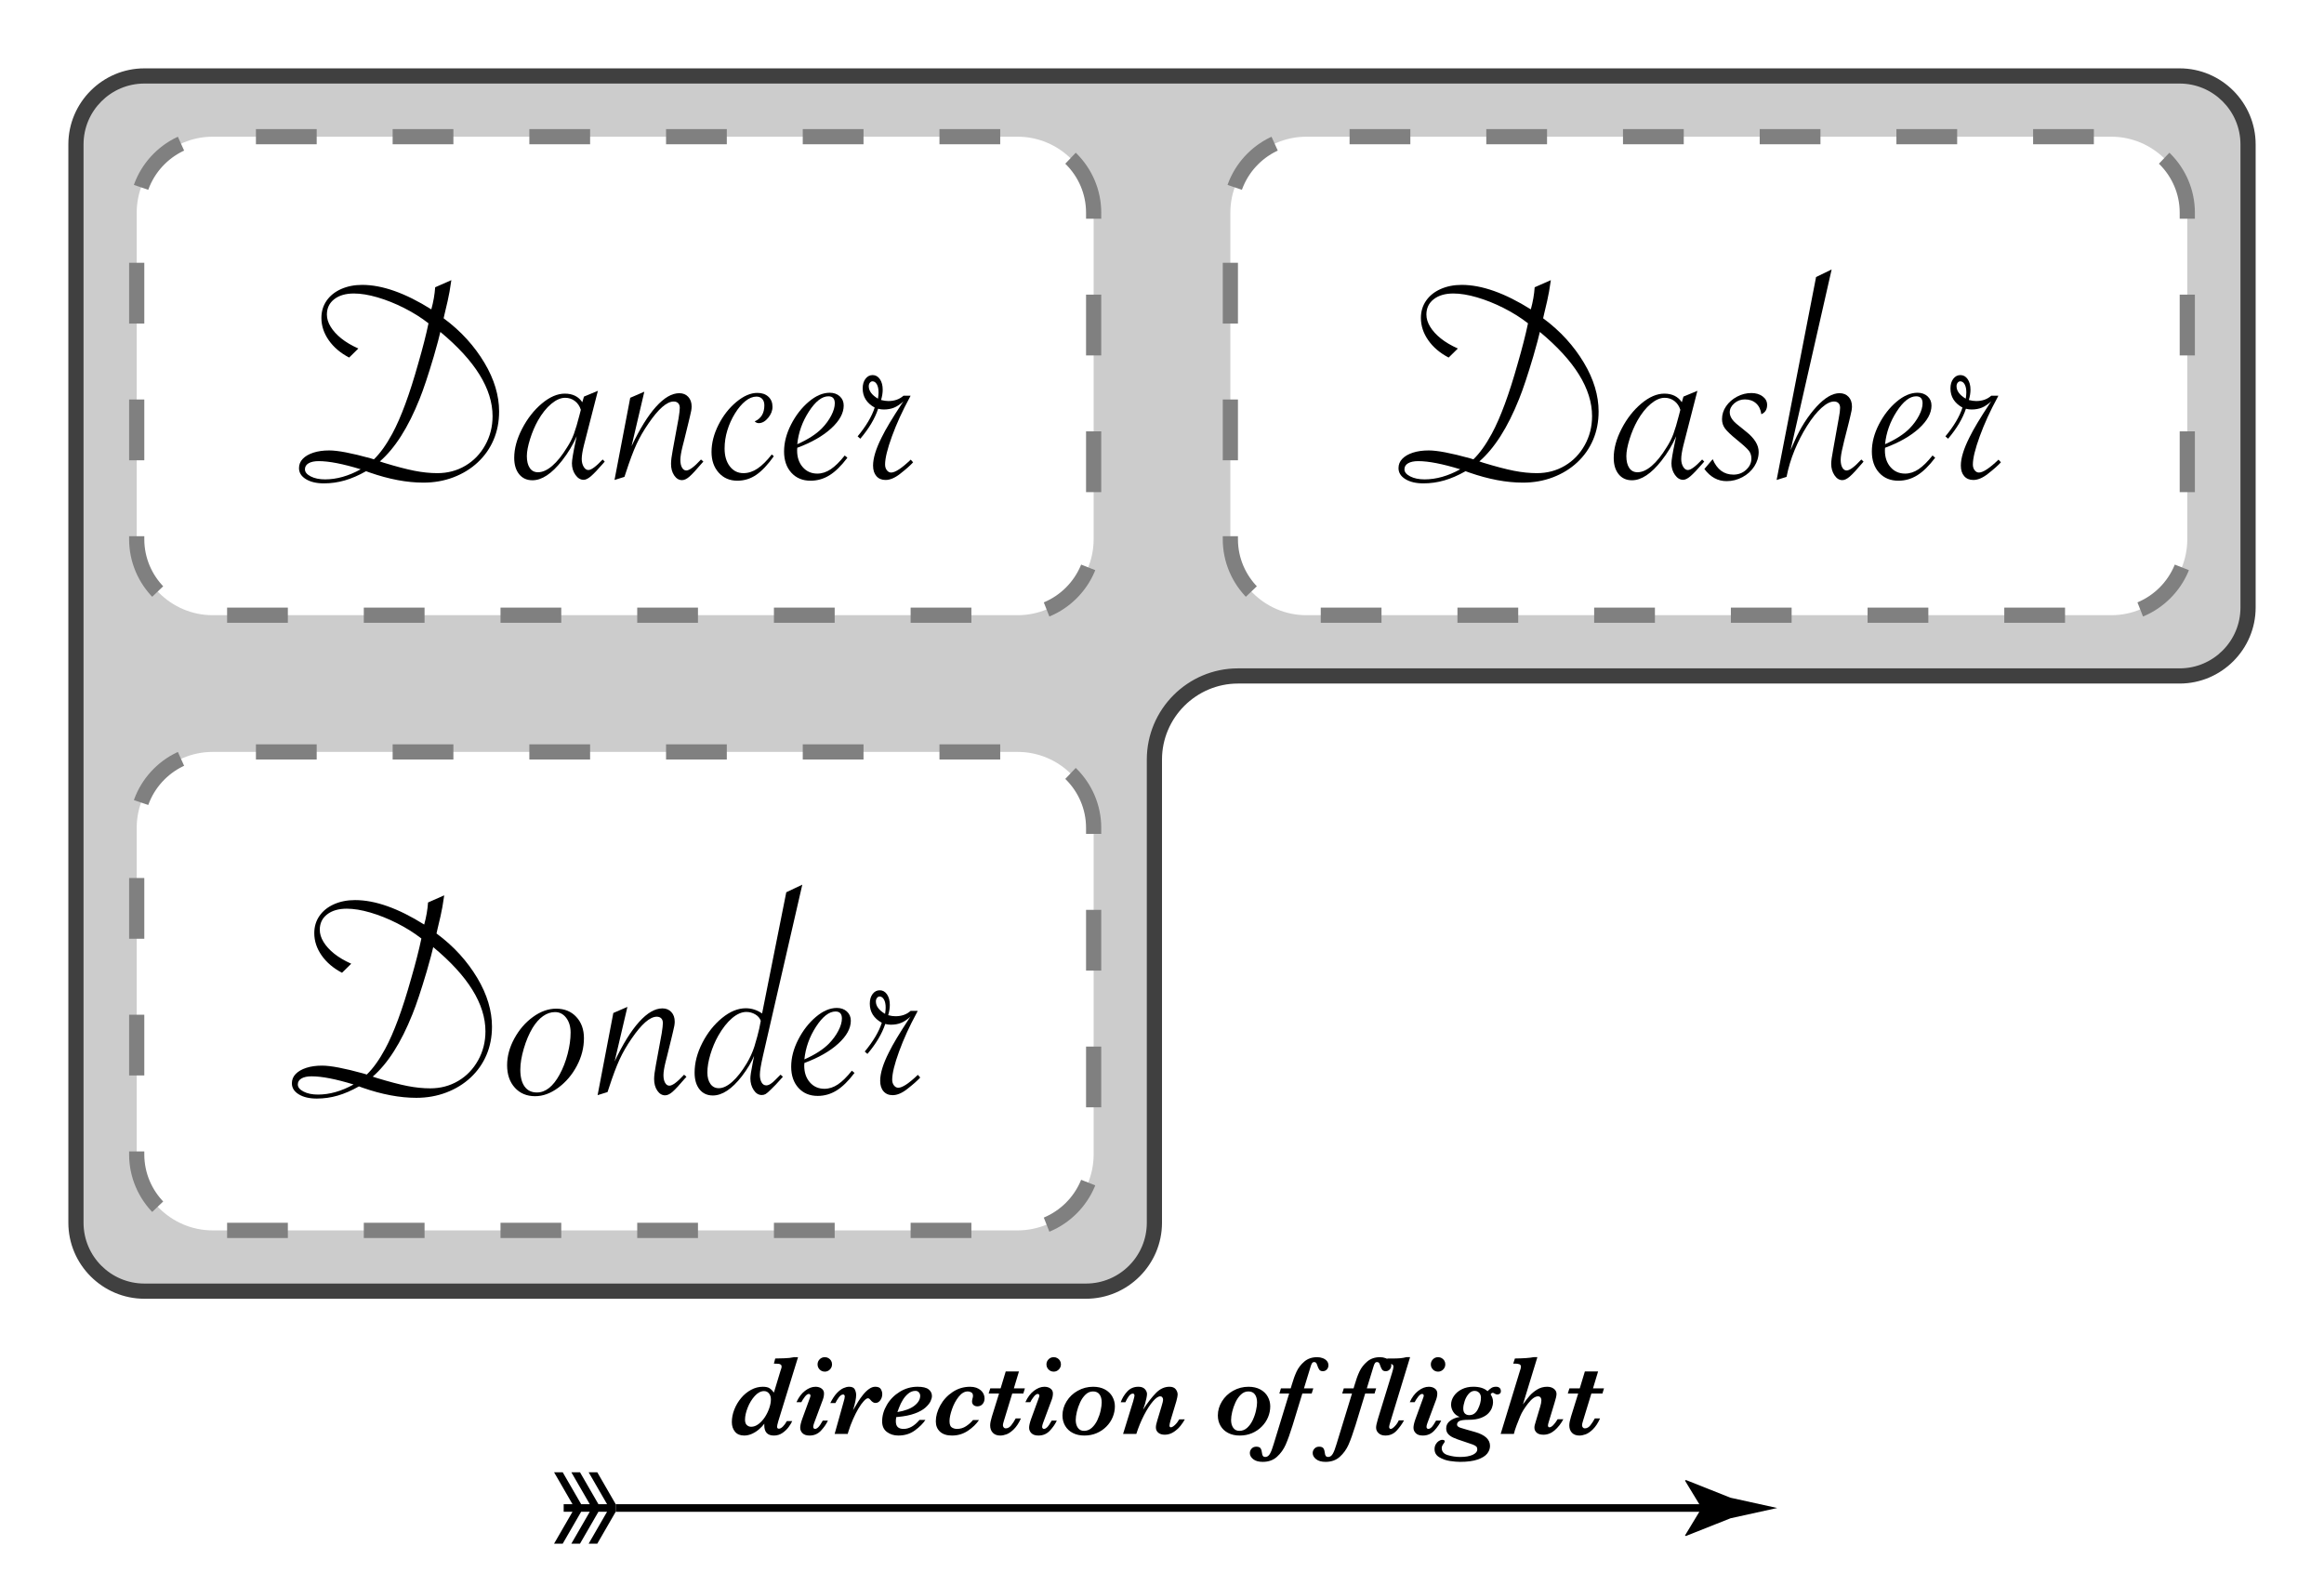 <?xml version="1.0" encoding="utf-8"?>
<!-- Generator: Adobe Illustrator 16.0.4, SVG Export Plug-In . SVG Version: 6.00 Build 0)  -->
<!DOCTYPE svg PUBLIC "-//W3C//DTD SVG 1.1//EN" "http://www.w3.org/Graphics/SVG/1.1/DTD/svg11.dtd">
<svg version="1.1" id="Layer_1" xmlns="http://www.w3.org/2000/svg" xmlns:xlink="http://www.w3.org/1999/xlink" x="0px" y="0px"
	 width="306px" height="207px" viewBox="0 0 306 207" style="enable-background:new 0 0 306 207;" xml:space="preserve">
<rect style="fill:#FFFFFF;" width="306" height="207"/>
<g>
	<path style="fill:#CCCCCC;" d="M19.008,170c-4.967,0-9.008-4.041-9.008-9.008V19.008C10,14.041,14.041,10,19.008,10h267.984
		c4.967,0,9.008,4.041,9.008,9.008v60.984c0,4.967-4.041,9.008-9.008,9.008H163.008C156.938,89,152,93.938,152,100.008v60.984
		c0,4.967-4.041,9.008-9.008,9.008H19.008z"/>
	<path style="fill:#404040;" d="M286.992,11c4.415,0,8.008,3.592,8.008,8.008v60.984c0,4.416-3.593,8.008-8.008,8.008H163.008
		C156.387,88,151,93.387,151,100.008v60.984c0,4.416-3.592,8.008-8.008,8.008H19.008c-4.416,0-8.008-3.592-8.008-8.008V19.008
		C11,14.592,14.592,11,19.008,11H286.992 M286.992,9H19.008C13.503,9,9,13.503,9,19.008v141.984C9,166.496,13.503,171,19.008,171
		h123.984c5.504,0,10.008-4.504,10.008-10.008v-60.984C153,94.503,157.504,90,163.008,90h123.984C292.496,90,297,85.497,297,79.992
		V19.008C297,13.503,292.496,9,286.992,9L286.992,9z"/>
</g>
<g>
	<path style="fill:#FFFFFF;" d="M144,70.992C144,76.496,139.496,81,133.992,81H28.008C22.504,81,18,76.496,18,70.992V28.008
		C18,22.504,22.504,18,28.008,18h105.984C139.496,18,144,22.504,144,28.008V70.992z"/>
</g>
<g>
	<path style="fill:#FFFFFF;" d="M288,70.992C288,76.496,283.496,81,277.992,81H172.008C166.504,81,162,76.496,162,70.992V28.008
		C162,22.504,166.504,18,172.008,18h105.984C283.496,18,288,22.504,288,28.008V70.992z"/>
</g>
<g>
	<path style="fill:#FFFFFF;" d="M144,151.992c0,5.504-4.504,10.008-10.008,10.008H28.008C22.504,162,18,157.496,18,151.992v-42.984
		C18,103.504,22.504,99,28.008,99h105.984c5.504,0,10.008,4.504,10.008,10.008V151.992z"/>
</g>
<path style="fill:none;stroke:#808080;stroke-width:2;stroke-dasharray:8,10;" d="M288,28c0-5.5-4.5-10-10-10H172
	c-5.5,0-10,4.5-10,10v43c0,5.5,4.5,10,10,10h106c5.5,0,10-4.5,10-10V28z"/>
<g>
	<path d="M105.078,178.692l-2.6,8.431c-0.107,0.376-0.161,0.62-0.161,0.732c0,0.171,0.081,0.256,0.242,0.256
		c0.151,0,0.322-0.092,0.513-0.274c0.19-0.184,0.369-0.426,0.535-0.729h0.703c-0.083,0.205-0.234,0.46-0.454,0.762
		c-0.22,0.304-0.496,0.569-0.828,0.799s-0.708,0.344-1.128,0.344c-0.845,0-1.267-0.453-1.267-1.361c0-0.034,0.001-0.066,0.004-0.096
		c0.002-0.029,0.003-0.063,0.003-0.103c-0.186,0.249-0.417,0.494-0.696,0.736c-0.278,0.241-0.587,0.439-0.927,0.593
		c-0.339,0.154-0.685,0.23-1.036,0.23c-0.522,0-0.923-0.167-1.201-0.501c-0.278-0.335-0.417-0.759-0.417-1.271
		c0-0.552,0.108-1.104,0.326-1.656c0.217-0.551,0.514-1.053,0.89-1.505c0.376-0.451,0.813-0.812,1.311-1.084
		c0.498-0.271,1.016-0.406,1.553-0.406c0.41,0,0.718,0.073,0.923,0.22s0.383,0.33,0.535,0.549l0.864-2.855
		c0.103-0.273,0.154-0.457,0.154-0.55c0-0.132-0.042-0.228-0.125-0.286s-0.189-0.094-0.319-0.105
		c-0.129-0.013-0.321-0.019-0.575-0.019l0.176-0.674c0.498-0.01,0.889-0.02,1.172-0.029s0.514-0.024,0.692-0.044
		s0.387-0.054,0.626-0.103H105.078z M101.503,184.252c0-0.317-0.083-0.579-0.249-0.784s-0.383-0.308-0.652-0.308
		c-0.425,0-0.831,0.214-1.22,0.641c-0.388,0.428-0.699,0.939-0.934,1.535s-0.352,1.125-0.352,1.589c0,0.327,0.081,0.563,0.242,0.71
		s0.352,0.221,0.571,0.221c0.327,0,0.648-0.119,0.963-0.355c0.314-0.237,0.599-0.548,0.853-0.934
		c0.239-0.371,0.428-0.764,0.568-1.176C101.434,184.978,101.503,184.599,101.503,184.252z"/>
	<path d="M109.011,187.042c-0.19,0.425-0.488,0.859-0.894,1.304s-0.913,0.666-1.523,0.666c-0.41,0-0.718-0.101-0.923-0.304
		c-0.205-0.202-0.308-0.442-0.308-0.722c0-0.282,0.09-0.676,0.271-1.179l0.945-2.585c0.093-0.234,0.139-0.394,0.139-0.477
		c0-0.054-0.022-0.103-0.066-0.146s-0.093-0.066-0.146-0.066c-0.166,0-0.348,0.13-0.546,0.389c-0.197,0.259-0.345,0.49-0.443,0.695
		h-0.645c0.288-0.645,0.663-1.144,1.125-1.497c0.461-0.354,0.921-0.531,1.38-0.531c0.322,0,0.589,0.079,0.802,0.238
		c0.212,0.158,0.318,0.37,0.318,0.634c0,0.277-0.054,0.559-0.161,0.842l-1.143,3.068c-0.078,0.211-0.117,0.381-0.117,0.514
		c0,0.059,0.023,0.115,0.069,0.172c0.046,0.056,0.097,0.084,0.15,0.084c0.146,0,0.298-0.078,0.454-0.234s0.352-0.444,0.586-0.864
		H109.011z M109.553,179.637c0,0.264-0.094,0.49-0.282,0.678c-0.188,0.188-0.409,0.282-0.663,0.282
		c-0.273,0-0.501-0.094-0.685-0.282c-0.183-0.188-0.274-0.414-0.274-0.678c0-0.253,0.092-0.475,0.274-0.662
		c0.184-0.188,0.412-0.282,0.685-0.282c0.176,0,0.335,0.043,0.48,0.128c0.144,0.086,0.257,0.198,0.34,0.337
		C109.511,179.297,109.553,179.457,109.553,179.637z"/>
	<path d="M116.167,183.549c0,0.307-0.085,0.579-0.256,0.816c-0.171,0.236-0.386,0.355-0.645,0.355c-0.22,0-0.435-0.13-0.645-0.389
		c-0.117-0.151-0.232-0.227-0.344-0.227c-0.132,0-0.312,0.123-0.542,0.369c-0.229,0.247-0.465,0.575-0.707,0.985
		c-0.242,0.41-0.48,0.88-0.714,1.41c-0.234,0.529-0.437,1.073-0.608,1.63l-0.088,0.3h-1.721l1.15-4.108
		c0.122-0.396,0.183-0.672,0.183-0.828c0-0.059-0.017-0.116-0.051-0.172c-0.034-0.057-0.088-0.084-0.161-0.084
		c-0.19,0-0.383,0.133-0.579,0.398c-0.195,0.267-0.342,0.51-0.439,0.729h-0.674c0.283-0.565,0.572-1.004,0.868-1.314
		c0.295-0.31,0.581-0.525,0.857-0.648c0.275-0.121,0.526-0.183,0.75-0.183c0.391,0,0.643,0.122,0.758,0.366
		c0.114,0.244,0.172,0.483,0.172,0.718c0,0.425-0.137,1.094-0.41,2.007c0.278-0.479,0.506-0.861,0.685-1.15
		c0.178-0.287,0.391-0.586,0.638-0.893c0.246-0.309,0.507-0.56,0.783-0.755s0.546-0.293,0.81-0.293c0.376,0,0.625,0.106,0.747,0.318
		C116.105,183.12,116.167,183.334,116.167,183.549z"/>
	<path d="M122.707,183.805c0,0.2-0.061,0.431-0.183,0.692c-0.122,0.261-0.346,0.538-0.67,0.831s-0.789,0.552-1.392,0.776
		s-1.361,0.379-2.274,0.462l-0.176,0.014c-0.039,0.196-0.059,0.377-0.059,0.543c0,0.361,0.086,0.621,0.26,0.779
		c0.173,0.159,0.426,0.238,0.758,0.238c0.732,0,1.433-0.396,2.102-1.187h0.776c-0.303,0.464-0.762,0.923-1.377,1.377
		s-1.345,0.681-2.19,0.681c-0.586,0-1.088-0.157-1.505-0.472c-0.418-0.315-0.626-0.777-0.626-1.388c0-0.748,0.208-1.474,0.623-2.18
		c0.415-0.705,0.981-1.279,1.699-1.721c0.718-0.442,1.499-0.663,2.344-0.663c0.679,0,1.163,0.115,1.454,0.345
		C122.562,183.163,122.707,183.453,122.707,183.805z M121.162,183.775c0-0.161-0.056-0.309-0.168-0.443
		c-0.112-0.134-0.266-0.201-0.461-0.201c-0.342,0-0.656,0.118-0.941,0.355c-0.286,0.236-0.526,0.516-0.722,0.838
		s-0.355,0.65-0.479,0.982c-0.125,0.332-0.202,0.537-0.231,0.615c0.991-0.166,1.74-0.447,2.245-0.843
		C120.909,184.684,121.162,184.249,121.162,183.775z"/>
	<path d="M129.636,184.119c0,0.299-0.087,0.548-0.26,0.748c-0.174,0.2-0.402,0.3-0.685,0.3c-0.21,0-0.38-0.059-0.509-0.176
		s-0.194-0.269-0.194-0.454c0-0.107,0.02-0.236,0.059-0.389c0.044-0.131,0.066-0.251,0.066-0.358c0-0.229-0.077-0.385-0.23-0.465
		c-0.154-0.081-0.304-0.121-0.451-0.121c-0.43,0-0.83,0.233-1.201,0.699c-0.371,0.467-0.666,1.016-0.882,1.648
		c-0.218,0.632-0.326,1.151-0.326,1.556c0,0.445,0.106,0.729,0.318,0.85c0.213,0.123,0.431,0.184,0.656,0.184
		c0.439,0,0.84-0.118,1.201-0.355c0.361-0.236,0.667-0.509,0.916-0.816h0.791c-0.347,0.522-0.833,0.994-1.458,1.414
		c-0.625,0.419-1.323,0.629-2.095,0.629c-0.679,0-1.204-0.168-1.575-0.505s-0.557-0.793-0.557-1.37c0-0.678,0.195-1.375,0.586-2.091
		c0.391-0.715,0.933-1.304,1.626-1.765c0.693-0.462,1.46-0.692,2.3-0.692c0.308,0,0.577,0.042,0.81,0.124
		c0.231,0.084,0.431,0.197,0.597,0.341c0.166,0.145,0.291,0.31,0.374,0.495S129.636,183.925,129.636,184.119z"/>
	<path d="M134.946,182.801l-0.205,0.674h-1.458l-1.106,3.619c-0.083,0.259-0.125,0.446-0.125,0.563c0,0.103,0.034,0.196,0.103,0.282
		c0.068,0.085,0.154,0.128,0.256,0.128c0.283,0,0.532-0.138,0.747-0.414c0.215-0.275,0.408-0.575,0.579-0.897h0.688
		c-0.273,0.606-0.582,1.078-0.927,1.418c-0.344,0.339-0.666,0.563-0.967,0.674c-0.3,0.109-0.575,0.164-0.824,0.164
		c-0.42,0-0.747-0.122-0.981-0.365c-0.234-0.244-0.352-0.569-0.352-0.975c0-0.278,0.073-0.656,0.22-1.135l0.952-3.062h-1.37
		l0.212-0.674h1.362l0.674-2.233h1.743l-0.674,2.233H134.946z"/>
	<path d="M139.15,187.042c-0.19,0.425-0.488,0.859-0.894,1.304s-0.913,0.666-1.523,0.666c-0.41,0-0.718-0.101-0.923-0.304
		c-0.205-0.202-0.308-0.442-0.308-0.722c0-0.282,0.09-0.676,0.271-1.179l0.945-2.585c0.093-0.234,0.139-0.394,0.139-0.477
		c0-0.054-0.022-0.103-0.066-0.146s-0.093-0.066-0.146-0.066c-0.166,0-0.348,0.13-0.545,0.389c-0.198,0.259-0.346,0.49-0.443,0.695
		h-0.645c0.288-0.645,0.663-1.144,1.124-1.497c0.462-0.354,0.922-0.531,1.381-0.531c0.322,0,0.59,0.079,0.802,0.238
		c0.213,0.158,0.319,0.37,0.319,0.634c0,0.277-0.054,0.559-0.161,0.842l-1.143,3.068c-0.078,0.211-0.117,0.381-0.117,0.514
		c0,0.059,0.023,0.115,0.07,0.172c0.046,0.056,0.096,0.084,0.15,0.084c0.146,0,0.298-0.078,0.454-0.234s0.352-0.444,0.586-0.864
		H139.15z M139.692,179.637c0,0.264-0.094,0.49-0.282,0.678c-0.188,0.188-0.409,0.282-0.663,0.282c-0.273,0-0.502-0.094-0.685-0.282
		c-0.184-0.188-0.275-0.414-0.275-0.678c0-0.253,0.091-0.475,0.275-0.662c0.183-0.188,0.411-0.282,0.685-0.282
		c0.176,0,0.335,0.043,0.479,0.128c0.144,0.086,0.258,0.198,0.341,0.337C139.65,179.297,139.692,179.457,139.692,179.637z"/>
	<path d="M146.796,185.167c0,0.488-0.097,0.965-0.29,1.429s-0.472,0.879-0.838,1.244c-0.366,0.367-0.793,0.653-1.282,0.861
		c-0.488,0.207-1.025,0.311-1.611,0.311c-0.571,0-1.074-0.11-1.509-0.333c-0.435-0.222-0.771-0.534-1.011-0.938
		c-0.239-0.402-0.359-0.86-0.359-1.373c0-0.654,0.181-1.274,0.542-1.86s0.853-1.052,1.476-1.398
		c0.622-0.347,1.295-0.521,2.018-0.521c0.601,0,1.118,0.118,1.553,0.355c0.435,0.236,0.762,0.553,0.981,0.948
		S146.796,184.713,146.796,185.167z M145.061,184.662c0-0.455-0.097-0.811-0.289-1.07c-0.193-0.258-0.478-0.388-0.854-0.388
		c-0.366,0-0.693,0.137-0.981,0.41s-0.527,0.616-0.718,1.029c-0.19,0.412-0.334,0.827-0.432,1.245
		c-0.098,0.417-0.146,0.777-0.146,1.08c0,0.42,0.095,0.763,0.286,1.029c0.19,0.266,0.459,0.398,0.806,0.398
		c0.386,0,0.728-0.134,1.025-0.402s0.543-0.609,0.736-1.021c0.192-0.413,0.335-0.832,0.428-1.256
		C145.014,185.291,145.061,184.939,145.061,184.662z"/>
	<path d="M156.003,186.881c-0.137,0.259-0.326,0.542-0.567,0.85c-0.242,0.308-0.544,0.58-0.905,0.816
		c-0.361,0.237-0.749,0.355-1.164,0.355c-0.361,0-0.647-0.088-0.857-0.264s-0.315-0.407-0.315-0.695c0-0.225,0.061-0.53,0.183-0.916
		l0.535-1.766c0.151-0.478,0.227-0.808,0.227-0.988c0-0.107-0.033-0.205-0.099-0.293c-0.065-0.088-0.157-0.132-0.274-0.132
		c-0.264,0-0.586,0.223-0.967,0.667s-0.768,1.045-1.161,1.801c-0.393,0.758-0.733,1.585-1.021,2.483h-1.743l1.326-4.292
		c0.117-0.43,0.176-0.679,0.176-0.747c0-0.059-0.015-0.118-0.044-0.18c-0.029-0.061-0.085-0.091-0.168-0.091
		c-0.19,0-0.373,0.119-0.546,0.358s-0.321,0.501-0.443,0.784h-0.615c0.186-0.522,0.471-0.994,0.857-1.414s0.876-0.63,1.472-0.63
		c0.381,0,0.665,0.103,0.853,0.308s0.282,0.423,0.282,0.652c0,0.127-0.027,0.319-0.081,0.578s-0.115,0.501-0.183,0.725l-0.256,0.755
		c0.605-0.933,1.174-1.669,1.707-2.208c0.532-0.54,1.123-0.81,1.772-0.81c0.376,0,0.649,0.108,0.82,0.326
		c0.171,0.217,0.256,0.453,0.256,0.706c0,0.157-0.059,0.452-0.176,0.887l-0.769,2.549c-0.088,0.317-0.132,0.54-0.132,0.666
		c0,0.05,0.016,0.096,0.048,0.14c0.031,0.044,0.074,0.065,0.128,0.065c0.137,0,0.312-0.096,0.523-0.289
		c0.213-0.192,0.409-0.445,0.59-0.758H156.003z"/>
	<path d="M167.253,185.167c0,0.488-0.097,0.965-0.289,1.429c-0.193,0.464-0.473,0.879-0.839,1.244
		c-0.366,0.367-0.794,0.653-1.282,0.861c-0.488,0.207-1.025,0.311-1.611,0.311c-0.57,0-1.074-0.11-1.508-0.333
		c-0.436-0.222-0.772-0.534-1.012-0.938c-0.239-0.402-0.358-0.86-0.358-1.373c0-0.654,0.181-1.274,0.542-1.86
		s0.854-1.052,1.476-1.398c0.623-0.347,1.295-0.521,2.019-0.521c0.6,0,1.117,0.118,1.553,0.355c0.434,0.236,0.762,0.553,0.98,0.948
		C167.144,184.288,167.253,184.713,167.253,185.167z M165.517,184.662c0-0.455-0.096-0.811-0.289-1.07
		c-0.192-0.258-0.478-0.388-0.854-0.388c-0.365,0-0.693,0.137-0.98,0.41c-0.289,0.273-0.527,0.616-0.719,1.029
		c-0.189,0.412-0.334,0.827-0.432,1.245c-0.098,0.417-0.146,0.777-0.146,1.08c0,0.42,0.096,0.763,0.285,1.029
		c0.191,0.266,0.459,0.398,0.807,0.398c0.385,0,0.727-0.134,1.025-0.402c0.297-0.269,0.543-0.609,0.735-1.021
		c0.193-0.413,0.336-0.832,0.429-1.256C165.471,185.291,165.517,184.939,165.517,184.662z"/>
	<path d="M174.914,179.77c0,0.21-0.069,0.391-0.209,0.541c-0.139,0.152-0.313,0.228-0.523,0.228c-0.215,0-0.371-0.065-0.469-0.198
		c-0.098-0.131-0.195-0.346-0.293-0.645c-0.034-0.111-0.079-0.199-0.136-0.264c-0.056-0.062-0.138-0.095-0.245-0.095
		c-0.127,0-0.224,0.053-0.289,0.157c-0.066,0.105-0.124,0.243-0.173,0.414l-0.886,2.893h1.23l-0.212,0.674h-1.23l-1.275,4.168
		c-0.336,1.084-0.642,1.938-0.915,2.56c-0.273,0.623-0.657,1.157-1.149,1.604c-0.493,0.446-1.118,0.67-1.875,0.67
		c-0.543,0-0.961-0.118-1.257-0.355c-0.295-0.236-0.442-0.504-0.442-0.802c0-0.225,0.078-0.421,0.234-0.59
		c0.156-0.168,0.358-0.253,0.607-0.253c0.298,0,0.493,0.08,0.586,0.238c0.093,0.159,0.151,0.365,0.176,0.619
		c0.029,0.332,0.171,0.498,0.425,0.498c0.249,0,0.454-0.138,0.615-0.414c0.161-0.275,0.325-0.699,0.491-1.271l2.043-6.673h-1.289
		l0.205-0.674h1.289l0.139-0.469c0.191-0.663,0.4-1.243,0.631-1.739c0.229-0.495,0.569-0.936,1.021-1.321
		c0.451-0.386,1.017-0.579,1.695-0.579c0.254,0,0.495,0.043,0.725,0.128c0.229,0.086,0.413,0.209,0.55,0.37
		S174.914,179.545,174.914,179.77z"/>
	<path d="M183.19,179.77c0,0.21-0.069,0.391-0.209,0.541c-0.139,0.152-0.313,0.228-0.523,0.228c-0.215,0-0.371-0.065-0.469-0.198
		c-0.098-0.131-0.195-0.346-0.293-0.645c-0.034-0.111-0.079-0.199-0.136-0.264c-0.056-0.062-0.138-0.095-0.245-0.095
		c-0.127,0-0.224,0.053-0.289,0.157c-0.066,0.105-0.124,0.243-0.172,0.414l-0.887,2.893h1.23l-0.213,0.674h-1.23l-1.273,4.168
		c-0.338,1.084-0.643,1.938-0.916,2.56c-0.273,0.623-0.657,1.157-1.15,1.604c-0.492,0.446-1.117,0.67-1.875,0.67
		c-0.541,0-0.96-0.118-1.256-0.355c-0.295-0.236-0.443-0.504-0.443-0.802c0-0.225,0.079-0.421,0.234-0.59
		c0.157-0.168,0.359-0.253,0.608-0.253c0.298,0,0.493,0.08,0.586,0.238c0.093,0.159,0.151,0.365,0.176,0.619
		c0.029,0.332,0.171,0.498,0.425,0.498c0.249,0,0.454-0.138,0.615-0.414c0.161-0.275,0.325-0.699,0.49-1.271l2.044-6.673h-1.289
		l0.205-0.674h1.289l0.14-0.469c0.189-0.663,0.399-1.243,0.629-1.739c0.229-0.495,0.57-0.936,1.022-1.321
		c0.451-0.386,1.017-0.579,1.695-0.579c0.254,0,0.495,0.043,0.726,0.128c0.229,0.086,0.412,0.209,0.549,0.37
		S183.19,179.545,183.19,179.77z"/>
	<path d="M185.666,178.692l-2.563,8.401c-0.132,0.415-0.197,0.674-0.197,0.775c0,0.084,0.019,0.149,0.059,0.198
		c0.038,0.049,0.09,0.073,0.153,0.073c0.127,0,0.303-0.114,0.527-0.344s0.403-0.491,0.534-0.784h0.689
		c-0.24,0.454-0.56,0.901-0.96,1.341s-0.901,0.658-1.501,0.658c-0.367,0-0.661-0.101-0.883-0.304
		c-0.223-0.202-0.334-0.447-0.334-0.735c0-0.225,0.076-0.594,0.228-1.106l1.875-6.108c0.122-0.4,0.183-0.666,0.183-0.799
		c0-0.17-0.069-0.282-0.208-0.336c-0.14-0.054-0.399-0.081-0.78-0.081l0.176-0.674h0.783c0.338,0,0.645-0.012,0.924-0.036
		c0.277-0.024,0.544-0.071,0.798-0.14H185.666z"/>
	<path d="M189.761,187.042c-0.191,0.425-0.489,0.859-0.895,1.304s-0.913,0.666-1.523,0.666c-0.41,0-0.717-0.101-0.922-0.304
		c-0.205-0.202-0.309-0.442-0.309-0.722c0-0.282,0.091-0.676,0.271-1.179l0.945-2.585c0.092-0.234,0.139-0.394,0.139-0.477
		c0-0.054-0.021-0.103-0.066-0.146c-0.043-0.044-0.093-0.066-0.146-0.066c-0.166,0-0.348,0.13-0.545,0.389
		c-0.198,0.259-0.346,0.49-0.443,0.695h-0.645c0.288-0.645,0.663-1.144,1.124-1.497c0.462-0.354,0.922-0.531,1.381-0.531
		c0.322,0,0.59,0.079,0.802,0.238c0.213,0.158,0.318,0.37,0.318,0.634c0,0.277-0.054,0.559-0.16,0.842l-1.143,3.068
		c-0.079,0.211-0.117,0.381-0.117,0.514c0,0.059,0.022,0.115,0.069,0.172c0.046,0.056,0.096,0.084,0.149,0.084
		c0.146,0,0.298-0.078,0.455-0.234c0.155-0.156,0.352-0.444,0.586-0.864H189.761z M190.302,179.637c0,0.264-0.094,0.49-0.281,0.678
		c-0.188,0.188-0.409,0.282-0.663,0.282c-0.273,0-0.502-0.094-0.685-0.282c-0.184-0.188-0.275-0.414-0.275-0.678
		c0-0.253,0.092-0.475,0.275-0.662c0.183-0.188,0.411-0.282,0.685-0.282c0.176,0,0.336,0.043,0.479,0.128
		c0.145,0.086,0.258,0.198,0.341,0.337C190.261,179.297,190.302,179.457,190.302,179.637z"/>
	<path d="M197.619,183.16c0,0.166-0.053,0.282-0.157,0.348c-0.105,0.066-0.207,0.1-0.305,0.1c-0.127,0-0.254-0.045-0.381-0.133
		c-0.078-0.059-0.151-0.088-0.219-0.088c-0.123,0-0.218,0.069-0.286,0.205c0.098,0.157,0.175,0.311,0.23,0.462
		c0.057,0.151,0.085,0.345,0.085,0.579c0,0.205-0.045,0.436-0.133,0.691c-0.088,0.257-0.245,0.507-0.472,0.751
		c-0.228,0.244-0.557,0.449-0.989,0.615c-0.432,0.166-0.968,0.249-1.607,0.249c-0.61,0-1.02,0.054-1.227,0.161
		c-0.208,0.107-0.312,0.264-0.312,0.469c0,0.093,0.036,0.172,0.11,0.238c0.072,0.065,0.184,0.126,0.333,0.179
		c0.148,0.055,0.415,0.134,0.798,0.238c0.384,0.105,0.758,0.212,1.125,0.318c1.318,0.376,1.977,0.986,1.977,1.832
		c0,0.365-0.124,0.705-0.373,1.018s-0.666,0.571-1.252,0.776s-1.358,0.308-2.314,0.308c-0.381,0-0.826-0.038-1.334-0.113
		c-0.508-0.076-0.973-0.238-1.395-0.487c-0.423-0.249-0.634-0.61-0.634-1.084c0-0.234,0.054-0.444,0.161-0.63s0.24-0.33,0.399-0.432
		c0.158-0.104,0.312-0.154,0.458-0.154c0.093,0,0.171,0.017,0.234,0.051c0.062,0.034,0.095,0.083,0.095,0.146
		s-0.049,0.159-0.146,0.286c-0.171,0.22-0.257,0.415-0.257,0.586c0,0.469,0.267,0.784,0.799,0.944
		c0.532,0.162,1.076,0.242,1.633,0.242c0.684,0,1.229-0.093,1.638-0.278c0.407-0.186,0.611-0.43,0.611-0.732
		c0-0.151-0.042-0.271-0.124-0.358c-0.084-0.088-0.241-0.178-0.473-0.268c-0.232-0.091-0.658-0.236-1.278-0.436
		c-0.557-0.176-0.987-0.335-1.293-0.477c-0.305-0.142-0.536-0.309-0.692-0.502c-0.156-0.192-0.234-0.431-0.234-0.714
		c0-0.41,0.175-0.744,0.524-1.003c0.349-0.259,0.765-0.426,1.249-0.498c-0.381-0.151-0.665-0.379-0.85-0.682
		c-0.187-0.303-0.279-0.615-0.279-0.938c0-0.396,0.124-0.775,0.37-1.139c0.247-0.364,0.592-0.658,1.036-0.883
		s0.95-0.337,1.517-0.337c0.83,0,1.455,0.195,1.875,0.586c0.176-0.176,0.346-0.317,0.509-0.425c0.164-0.107,0.37-0.161,0.619-0.161
		c0.19,0,0.343,0.05,0.458,0.15C197.562,182.839,197.619,182.979,197.619,183.16z M194.997,184.031c0-0.165-0.032-0.315-0.096-0.45
		c-0.063-0.134-0.159-0.242-0.289-0.325c-0.129-0.083-0.277-0.125-0.443-0.125c-0.303,0-0.568,0.133-0.798,0.399
		c-0.229,0.266-0.404,0.583-0.523,0.952c-0.12,0.368-0.18,0.691-0.18,0.971c0,0.298,0.072,0.518,0.216,0.658
		c0.145,0.143,0.338,0.213,0.582,0.213c0.493,0,0.872-0.266,1.136-0.799C194.865,184.994,194.997,184.496,194.997,184.031z"/>
	<path d="M205.845,186.866c-0.309,0.576-0.687,1.06-1.136,1.45s-0.942,0.586-1.479,0.586c-0.4,0-0.699-0.089-0.897-0.268
		c-0.197-0.178-0.296-0.398-0.296-0.662c0-0.117,0.013-0.229,0.04-0.334c0.026-0.104,0.077-0.276,0.149-0.516l0.557-1.861
		c0.112-0.37,0.169-0.666,0.169-0.886c0-0.093-0.016-0.181-0.048-0.264c-0.031-0.083-0.08-0.147-0.146-0.194
		c-0.065-0.046-0.147-0.069-0.245-0.069c-0.381,0-0.812,0.304-1.293,0.912c-0.48,0.607-0.829,1.168-1.044,1.681
		c-0.41,1.006-0.646,1.626-0.71,1.86l-0.132,0.498h-1.743l2.505-8.203c0.112-0.312,0.168-0.522,0.168-0.63
		c0-0.171-0.069-0.284-0.208-0.341c-0.14-0.056-0.336-0.084-0.59-0.084h-0.22l0.22-0.674c1.172-0.015,1.992-0.073,2.461-0.176h0.498
		l-1.904,6.226c0.337-0.464,0.63-0.842,0.879-1.135s0.575-0.565,0.978-0.817c0.403-0.251,0.849-0.377,1.337-0.377
		c0.356,0,0.65,0.089,0.883,0.268c0.231,0.178,0.348,0.404,0.348,0.677c0,0.234-0.091,0.636-0.271,1.201l-0.732,2.418
		c-0.084,0.259-0.125,0.437-0.125,0.534c0,0.054,0.014,0.107,0.04,0.161c0.027,0.054,0.074,0.08,0.144,0.08
		c0.293,0,0.656-0.354,1.091-1.062H205.845z"/>
	<path d="M211.198,182.801l-0.205,0.674h-1.457l-1.106,3.619c-0.083,0.259-0.124,0.446-0.124,0.563c0,0.103,0.033,0.196,0.102,0.282
		c0.068,0.085,0.154,0.128,0.257,0.128c0.283,0,0.532-0.138,0.747-0.414c0.215-0.275,0.407-0.575,0.578-0.897h0.689
		c-0.274,0.606-0.583,1.078-0.927,1.418c-0.345,0.339-0.667,0.563-0.967,0.674c-0.301,0.109-0.575,0.164-0.824,0.164
		c-0.42,0-0.747-0.122-0.981-0.365c-0.234-0.244-0.352-0.569-0.352-0.975c0-0.278,0.073-0.656,0.22-1.135l0.952-3.062h-1.369
		l0.212-0.674h1.362l0.674-2.233h1.743l-0.674,2.233H211.198z"/>
</g>
<g>
	<line style="stroke:#000000;" x1="81.071" y1="198.552" x2="225.071" y2="198.552"/>
	<path d="M224.051,198.552l-2.189-3.604l0.122-0.081l5.875,2.333c2.047,0.451,4.095,0.9,6.142,1.352
		c-2.047,0.45-4.095,0.9-6.142,1.352l-5.875,2.333l-0.122-0.062L224.051,198.552z"/>
	<polygon points="81.071,199.043 78.644,203.249 77.506,203.249 79.934,199.043 78.796,199.043 76.368,203.249 75.229,203.249 
		77.658,199.043 76.521,199.043 74.092,203.249 72.954,203.249 75.383,199.043 74.219,199.043 74.219,198.052 75.383,198.052 
		72.954,193.847 74.092,193.847 76.521,198.052 77.658,198.052 75.229,193.847 76.368,193.847 78.796,198.052 79.934,198.052 
		77.506,193.847 78.644,193.847 81.071,198.052 	"/>
</g>
<g>
	<path d="M202.07,37.824l2.129-0.938c-0.156,1.12-0.319,2.038-0.488,2.754l-0.391,1.66l-0.137,0.605
		c1.159,0.859,2.181,1.777,3.066,2.754s1.653,2.012,2.305,3.105s1.136,2.175,1.455,3.242c0.319,1.068,0.479,2.123,0.479,3.164
		c0,1.354-0.241,2.598-0.723,3.73s-1.175,2.123-2.08,2.969c-0.905,0.847-1.973,1.504-3.203,1.973s-2.549,0.703-3.955,0.703
		c-2.175,0-4.531-0.443-7.07-1.328l-0.488-0.176c-0.964,0.547-1.895,0.951-2.793,1.211s-1.816,0.391-2.754,0.391
		c-0.977,0-1.768-0.186-2.373-0.557s-0.908-0.856-0.908-1.455c0-0.469,0.166-0.875,0.498-1.221c0.332-0.345,0.798-0.615,1.396-0.811
		s1.296-0.293,2.09-0.293c1.12,0,2.93,0.345,5.43,1.035l0.449,0.137c0.833-0.807,1.641-1.934,2.422-3.379
		c1.146-2.122,2.285-5.208,3.418-9.258c0.586-2.018,1.035-3.776,1.348-5.273c-0.95-0.742-2.019-1.413-3.203-2.012
		c-1.185-0.599-2.356-1.067-3.516-1.406c-1.159-0.338-2.194-0.508-3.105-0.508c-1.081,0-1.943,0.251-2.588,0.752
		c-0.645,0.501-0.967,1.175-0.967,2.021c0,0.534,0.166,1.071,0.498,1.611c0.332,0.541,0.798,1.052,1.396,1.533
		c0.599,0.482,1.348,0.925,2.246,1.328l-1.211,1.191c-1.146-0.599-2.041-1.36-2.686-2.285c-0.645-0.924-0.967-1.901-0.967-2.93
		c0-0.859,0.228-1.618,0.684-2.275c0.456-0.657,1.094-1.168,1.914-1.533c0.82-0.364,1.745-0.547,2.773-0.547
		c2.644,0,5.677,1.074,9.102,3.223C201.836,39.745,202.005,38.775,202.07,37.824z M192.266,61.789
		c-2.331-0.716-4.173-1.074-5.527-1.074c-0.573,0-1.019,0.095-1.338,0.283c-0.319,0.189-0.479,0.453-0.479,0.791
		c0,0.365,0.254,0.677,0.762,0.938c0.508,0.261,1.14,0.391,1.895,0.391C189.102,63.117,190.664,62.675,192.266,61.789z
		 M194.785,60.754l0.527,0.176c1.628,0.495,2.969,0.847,4.023,1.055c1.055,0.208,2.063,0.312,3.027,0.312
		c1.354,0,2.581-0.325,3.682-0.977c1.101-0.651,1.973-1.556,2.617-2.715c0.645-1.159,0.967-2.428,0.967-3.809
		c0-3.594-2.292-7.292-6.875-11.094c-0.117,0.547-0.403,1.615-0.859,3.203c-0.742,2.5-1.367,4.375-1.875,5.625
		C198.522,56.281,196.777,59.022,194.785,60.754z"/>
	<path d="M223.496,51.457l-1.836,7.148c-0.195,0.781-0.293,1.394-0.293,1.836c0,0.391,0.085,0.729,0.254,1.016
		c0.169,0.287,0.378,0.43,0.625,0.43c0.378,0,1.003-0.462,1.875-1.387l0.273,0.273l-0.215,0.254c-0.69,0.794-1.221,1.351-1.592,1.67
		s-0.693,0.479-0.967,0.479c-0.417,0-0.778-0.218-1.084-0.654c-0.306-0.436-0.459-0.94-0.459-1.514c0-0.417,0.156-1.36,0.469-2.832
		l0.156-0.742c-0.481,1.12-1.126,2.194-1.934,3.223c-1.354,1.719-2.649,2.578-3.887,2.578c-0.742,0-1.328-0.267-1.758-0.801
		c-0.43-0.534-0.645-1.25-0.645-2.148c0-1.224,0.349-2.506,1.045-3.848c0.696-1.341,1.562-2.444,2.598-3.311
		c1.035-0.866,2.041-1.299,3.018-1.299c1.028,0,1.797,0.378,2.305,1.133l0.215-0.742L223.496,51.457z M221.25,53.957
		c-0.156-0.495-0.42-0.882-0.791-1.162c-0.371-0.28-0.798-0.42-1.279-0.42c-0.573,0-1.179,0.264-1.816,0.791
		s-1.224,1.26-1.758,2.197c-0.417,0.742-0.765,1.562-1.045,2.461s-0.42,1.641-0.42,2.227c0,0.664,0.127,1.185,0.381,1.562
		c0.254,0.378,0.615,0.566,1.084,0.566c0.599,0,1.224-0.28,1.875-0.84c0.651-0.56,1.296-1.36,1.934-2.402
		c0.391-0.599,0.696-1.198,0.918-1.797c0.222-0.599,0.469-1.432,0.742-2.5L221.25,53.957z"/>
	<path d="M224.414,61.75l1.094-1.289c0.573,1.354,1.484,2.031,2.734,2.031c0.651,0,1.208-0.211,1.67-0.635
		c0.462-0.423,0.693-0.915,0.693-1.475c0-0.403-0.11-0.749-0.332-1.035c-0.222-0.286-0.749-0.768-1.582-1.445
		c-0.769-0.625-1.286-1.116-1.553-1.475c-0.267-0.358-0.4-0.771-0.4-1.24c0-0.612,0.179-1.178,0.537-1.699
		c0.358-0.521,0.837-0.94,1.436-1.26c0.599-0.319,1.23-0.479,1.895-0.479c0.586,0,1.077,0.146,1.475,0.439s0.596,0.667,0.596,1.123
		c0,0.599-0.254,1.009-0.762,1.23c-0.078-0.612-0.31-1.09-0.693-1.436c-0.384-0.345-0.876-0.518-1.475-0.518
		c-0.534,0-0.999,0.173-1.396,0.518c-0.397,0.345-0.596,0.739-0.596,1.182c0,0.547,0.339,1.087,1.016,1.621l1.133,0.918
		c1.106,0.873,1.66,1.765,1.66,2.676c0,0.677-0.192,1.312-0.576,1.904c-0.384,0.593-0.905,1.064-1.562,1.416
		s-1.351,0.527-2.08,0.527C226.185,63.352,225.208,62.818,224.414,61.75z"/>
	<path d="M233.926,63.195l5.195-26.719l2.051-0.996l-5.41,23.789c0.052-0.091,0.078-0.149,0.078-0.176l0.449-1.016
		c0.769-1.745,1.731-3.255,2.891-4.531c1.094-1.185,2.103-1.777,3.027-1.777c0.495,0,0.892,0.16,1.191,0.479
		c0.3,0.319,0.449,0.746,0.449,1.279c0,0.3-0.071,0.723-0.215,1.27l-0.195,0.82L242.832,58l-0.176,0.762
		c-0.195,0.781-0.293,1.38-0.293,1.797c0,0.417,0.071,0.752,0.215,1.006s0.332,0.381,0.566,0.381c0.403,0,1.048-0.481,1.934-1.445
		l0.293,0.273l-0.176,0.215c-0.742,0.873-1.292,1.462-1.65,1.768s-0.681,0.459-0.967,0.459c-0.403,0-0.749-0.215-1.035-0.645
		s-0.43-0.931-0.43-1.504c0-0.352,0.085-0.97,0.254-1.855l0.742-4.141c0.117-0.612,0.176-1.067,0.176-1.367
		c0-0.273-0.071-0.481-0.215-0.625c-0.144-0.143-0.339-0.215-0.586-0.215c-0.481,0-1.035,0.283-1.66,0.85s-1.253,1.351-1.885,2.354
		c-0.632,1.003-1.182,2.074-1.65,3.213c-0.469,1.14-0.82,2.308-1.055,3.506L233.926,63.195z"/>
	<path d="M254.453,59.973l0.352,0.293c-0.808,1.068-1.595,1.839-2.363,2.314s-1.595,0.713-2.48,0.713
		c-1.055,0-1.901-0.352-2.539-1.055s-0.957-1.634-0.957-2.793c0-1.172,0.31-2.36,0.928-3.564c0.618-1.204,1.394-2.2,2.324-2.988
		c0.931-0.788,1.853-1.182,2.764-1.182c0.534,0,0.974,0.156,1.318,0.469s0.518,0.716,0.518,1.211c0,1.003-0.547,2.005-1.641,3.008
		c-1.094,1.003-2.585,1.855-4.473,2.559c-0.013,0.104-0.02,0.222-0.02,0.352c0,0.898,0.247,1.631,0.742,2.197s1.133,0.85,1.914,0.85
		c0.612,0,1.204-0.192,1.777-0.576C253.19,61.396,253.802,60.793,254.453,59.973z M248.203,58.488
		c1.406-0.625,2.487-1.321,3.242-2.09c0.508-0.521,0.918-1.081,1.23-1.68c0.312-0.599,0.469-1.139,0.469-1.621
		c0-0.612-0.28-0.918-0.84-0.918c-0.847,0-1.702,0.667-2.568,2.002C248.87,55.517,248.359,56.952,248.203,58.488z"/>
	<path d="M256.152,57.453c1.12-1.354,1.868-2.617,2.246-3.789c-1.055-0.586-1.582-1.426-1.582-2.52c0-0.521,0.124-0.944,0.371-1.27
		c0.247-0.325,0.56-0.488,0.938-0.488c0.391,0,0.71,0.179,0.957,0.537c0.247,0.358,0.371,0.824,0.371,1.396
		c0,0.404-0.071,0.853-0.215,1.348c0.352,0.091,0.671,0.137,0.957,0.137c0.808,0,1.472-0.234,1.992-0.703h0.938l-0.137,0.273
		c-0.938,1.719-1.709,3.408-2.314,5.068s-0.908,2.9-0.908,3.721c0,0.3,0.078,0.55,0.234,0.752c0.156,0.202,0.345,0.303,0.566,0.303
		c0.534,0,1.394-0.566,2.578-1.699l0.312,0.352c-0.364,0.404-0.931,0.905-1.699,1.504c-0.69,0.547-1.335,0.82-1.934,0.82
		c-0.508,0-0.908-0.169-1.201-0.508s-0.439-0.801-0.439-1.387c0-0.977,0.378-2.213,1.133-3.711c0.273-0.56,0.625-1.198,1.055-1.914
		c0.43-0.716,0.97-1.569,1.621-2.559l0.195-0.273c-0.43,0.391-0.843,0.667-1.24,0.83c-0.397,0.163-0.85,0.244-1.357,0.244
		c-0.234,0-0.481-0.032-0.742-0.098c-0.417,1.276-1.198,2.591-2.344,3.945L256.152,57.453z M258.828,52.492
		c0.052-0.325,0.078-0.599,0.078-0.82c0-0.456-0.075-0.813-0.225-1.074c-0.149-0.26-0.342-0.391-0.576-0.391
		c-0.13,0-0.244,0.062-0.342,0.186c-0.098,0.124-0.146,0.277-0.146,0.459C257.617,51.464,258.021,52.011,258.828,52.492z"/>
</g>
<path style="fill:none;stroke:#808080;stroke-width:2;stroke-dasharray:8,10;" d="M144,28c0-5.5-4.5-10-10-10H28
	c-5.5,0-10,4.5-10,10v43c0,5.5,4.5,10,10,10h106c5.5,0,10-4.5,10-10V28z"/>
<path style="fill:none;stroke:#808080;stroke-width:2;stroke-dasharray:8,10;" d="M144,109c0-5.5-4.5-10-10-10H28
	c-5.5,0-10,4.5-10,10v43c0,5.5,4.5,10,10,10h106c5.5,0,10-4.5,10-10V109z"/>
<g>
	<path d="M56.361,118.824l2.129-0.938c-0.156,1.12-0.319,2.038-0.488,2.754l-0.391,1.66l-0.137,0.605
		c1.159,0.859,2.181,1.777,3.066,2.754s1.653,2.012,2.305,3.105s1.136,2.175,1.455,3.242c0.319,1.068,0.479,2.123,0.479,3.164
		c0,1.354-0.241,2.598-0.723,3.73s-1.175,2.123-2.08,2.969c-0.905,0.847-1.973,1.504-3.203,1.973s-2.549,0.703-3.955,0.703
		c-2.175,0-4.531-0.443-7.07-1.328l-0.488-0.176c-0.964,0.547-1.895,0.951-2.793,1.211s-1.816,0.391-2.754,0.391
		c-0.977,0-1.768-0.186-2.373-0.557s-0.908-0.855-0.908-1.455c0-0.469,0.166-0.875,0.498-1.221c0.332-0.345,0.798-0.615,1.396-0.811
		s1.296-0.293,2.09-0.293c1.12,0,2.93,0.346,5.43,1.035l0.449,0.137c0.833-0.807,1.641-1.934,2.422-3.379
		c1.146-2.122,2.285-5.208,3.418-9.258c0.586-2.018,1.035-3.775,1.348-5.273c-0.95-0.742-2.019-1.412-3.203-2.012
		c-1.185-0.599-2.356-1.067-3.516-1.406c-1.159-0.338-2.194-0.508-3.105-0.508c-1.081,0-1.943,0.251-2.588,0.752
		c-0.645,0.502-0.967,1.176-0.967,2.021c0,0.534,0.166,1.071,0.498,1.611c0.332,0.541,0.798,1.052,1.396,1.533
		c0.599,0.482,1.348,0.925,2.246,1.328l-1.211,1.191c-1.146-0.599-2.041-1.36-2.686-2.285c-0.645-0.924-0.967-1.9-0.967-2.93
		c0-0.859,0.228-1.617,0.684-2.275c0.456-0.657,1.094-1.168,1.914-1.533c0.82-0.364,1.745-0.547,2.773-0.547
		c2.644,0,5.677,1.074,9.102,3.223C56.127,120.745,56.296,119.775,56.361,118.824z M46.557,142.789
		c-2.331-0.716-4.173-1.074-5.527-1.074c-0.573,0-1.019,0.095-1.338,0.283c-0.319,0.189-0.479,0.453-0.479,0.791
		c0,0.365,0.254,0.678,0.762,0.938c0.508,0.261,1.14,0.391,1.895,0.391C43.393,144.117,44.955,143.675,46.557,142.789z
		 M49.076,141.754l0.527,0.176c1.628,0.495,2.969,0.847,4.023,1.055c1.055,0.209,2.063,0.312,3.027,0.312
		c1.354,0,2.581-0.325,3.682-0.977c1.101-0.65,1.973-1.556,2.617-2.715c0.645-1.158,0.967-2.428,0.967-3.809
		c0-3.594-2.292-7.291-6.875-11.094c-0.117,0.547-0.403,1.615-0.859,3.203c-0.742,2.5-1.367,4.375-1.875,5.625
		C52.813,137.281,51.068,140.022,49.076,141.754z"/>
	<path d="M66.771,140.25c0-1.172,0.315-2.34,0.947-3.506c0.632-1.165,1.448-2.112,2.451-2.842c1.003-0.729,2.024-1.094,3.066-1.094
		c1.094,0,1.976,0.361,2.646,1.084s1.006,1.657,1.006,2.803c0,1.25-0.31,2.461-0.928,3.633s-1.433,2.133-2.441,2.881
		c-1.009,0.749-2.028,1.123-3.057,1.123c-1.106,0-1.999-0.374-2.676-1.123C67.11,142.461,66.771,141.475,66.771,140.25z
		 M75.131,135.953c0-0.781-0.192-1.426-0.576-1.934s-0.876-0.762-1.475-0.762c-0.547,0-1.071,0.176-1.572,0.527
		s-0.96,0.866-1.377,1.543c-0.469,0.781-0.856,1.693-1.162,2.734c-0.306,1.042-0.459,1.967-0.459,2.773
		c0,0.964,0.188,1.706,0.566,2.227c0.378,0.521,0.918,0.781,1.621,0.781c1.133,0,2.129-0.787,2.988-2.363
		c0.442-0.807,0.794-1.712,1.055-2.715C75.001,137.764,75.131,136.826,75.131,135.953z"/>
	<path d="M78.686,144.195l2.07-10.82l1.855-0.801l-1.68,7.168c1.081-2.278,2.155-4.01,3.223-5.195
		c1.067-1.185,2.09-1.777,3.066-1.777c0.481,0,0.872,0.16,1.172,0.479c0.3,0.319,0.449,0.746,0.449,1.279
		c0,0.3-0.071,0.723-0.215,1.27l-0.195,0.82L87.846,139l-0.195,0.762c-0.195,0.781-0.293,1.381-0.293,1.797
		c0,0.417,0.071,0.752,0.215,1.006s0.332,0.381,0.566,0.381c0.403,0,1.048-0.481,1.934-1.445l0.312,0.273l-0.195,0.215
		c-0.742,0.873-1.289,1.462-1.641,1.768s-0.677,0.459-0.977,0.459c-0.403,0-0.745-0.205-1.025-0.615s-0.42-0.921-0.42-1.533
		c0-0.416,0.078-1.035,0.234-1.855l0.762-4.141c0.104-0.65,0.156-1.106,0.156-1.367c0-0.273-0.071-0.481-0.215-0.625
		c-0.144-0.143-0.339-0.215-0.586-0.215c-0.898,0-2.005,0.964-3.32,2.891c-0.638,0.925-1.165,1.84-1.582,2.744
		c-0.417,0.905-0.886,2.158-1.406,3.76l-0.176,0.527L78.686,144.195z"/>
	<path d="M105.639,116.48L100.463,139c-0.273,1.198-0.41,2.031-0.41,2.5c0,0.417,0.075,0.756,0.225,1.016
		c0.149,0.261,0.354,0.391,0.615,0.391c0.339,0,0.749-0.254,1.23-0.762l0.566-0.566c0.013-0.013,0.026-0.025,0.039-0.039
		c0.013-0.013,0.032-0.025,0.059-0.039l0.293,0.273l-0.156,0.176c-0.495,0.547-0.749,0.827-0.762,0.84l-0.645,0.645
		c-0.325,0.326-0.563,0.531-0.713,0.615s-0.315,0.127-0.498,0.127c-0.43,0-0.788-0.221-1.074-0.664
		c-0.286-0.442-0.43-0.95-0.43-1.523c0-0.338,0.091-0.957,0.273-1.855l0.215-1.113c-0.339,0.82-0.872,1.713-1.602,2.676
		c-1.315,1.693-2.591,2.539-3.828,2.539c-0.742,0-1.328-0.27-1.758-0.811c-0.43-0.54-0.645-1.272-0.645-2.197
		c0-1.289,0.339-2.594,1.016-3.916c0.677-1.321,1.54-2.412,2.588-3.271s2.093-1.289,3.135-1.289c0.769,0,1.484,0.229,2.148,0.684
		l3.184-15.957L105.639,116.48z M100.17,134.41c-0.117-0.352-0.358-0.635-0.723-0.85s-0.755-0.322-1.172-0.322
		c-0.612,0-1.24,0.273-1.885,0.82s-1.253,1.322-1.826,2.324c-0.417,0.742-0.759,1.553-1.025,2.432s-0.4,1.677-0.4,2.393
		c0,0.625,0.134,1.127,0.4,1.504c0.267,0.378,0.635,0.566,1.104,0.566c0.547,0,1.136-0.279,1.768-0.84
		c0.632-0.56,1.267-1.367,1.904-2.422c0.43-0.716,0.769-1.458,1.016-2.227c0.3-0.989,0.515-1.783,0.645-2.383L100.17,134.41z"/>
	<path d="M112.162,140.973l0.352,0.293c-0.808,1.068-1.595,1.84-2.363,2.314s-1.595,0.713-2.48,0.713
		c-1.055,0-1.901-0.352-2.539-1.055s-0.957-1.634-0.957-2.793c0-1.172,0.31-2.359,0.928-3.564c0.618-1.204,1.394-2.2,2.324-2.988
		c0.931-0.787,1.853-1.182,2.764-1.182c0.534,0,0.974,0.156,1.318,0.469s0.518,0.717,0.518,1.211c0,1.003-0.547,2.006-1.641,3.008
		c-1.094,1.003-2.585,1.855-4.473,2.559c-0.013,0.104-0.02,0.222-0.02,0.352c0,0.898,0.247,1.631,0.742,2.197s1.133,0.85,1.914,0.85
		c0.612,0,1.204-0.191,1.777-0.576C110.899,142.396,111.511,141.793,112.162,140.973z M105.912,139.488
		c1.406-0.625,2.487-1.321,3.242-2.09c0.508-0.521,0.918-1.08,1.23-1.68c0.312-0.599,0.469-1.139,0.469-1.621
		c0-0.611-0.28-0.918-0.84-0.918c-0.847,0-1.702,0.668-2.568,2.002C106.579,136.517,106.068,137.952,105.912,139.488z"/>
	<path d="M113.861,138.453c1.12-1.354,1.868-2.617,2.246-3.789c-1.055-0.586-1.582-1.426-1.582-2.52c0-0.521,0.124-0.943,0.371-1.27
		c0.247-0.325,0.56-0.488,0.938-0.488c0.391,0,0.71,0.18,0.957,0.537c0.247,0.358,0.371,0.824,0.371,1.396
		c0,0.404-0.071,0.854-0.215,1.348c0.352,0.092,0.671,0.137,0.957,0.137c0.808,0,1.472-0.234,1.992-0.703h0.938l-0.137,0.273
		c-0.938,1.719-1.709,3.408-2.314,5.068s-0.908,2.9-0.908,3.721c0,0.3,0.078,0.551,0.234,0.752c0.156,0.202,0.345,0.303,0.566,0.303
		c0.534,0,1.394-0.566,2.578-1.699l0.312,0.352c-0.364,0.404-0.931,0.905-1.699,1.504c-0.69,0.547-1.335,0.82-1.934,0.82
		c-0.508,0-0.908-0.17-1.201-0.508s-0.439-0.801-0.439-1.387c0-0.977,0.378-2.213,1.133-3.711c0.273-0.56,0.625-1.197,1.055-1.914
		c0.43-0.716,0.97-1.568,1.621-2.559l0.195-0.273c-0.43,0.391-0.843,0.668-1.24,0.83c-0.397,0.163-0.85,0.244-1.357,0.244
		c-0.234,0-0.481-0.032-0.742-0.098c-0.417,1.276-1.198,2.592-2.344,3.945L113.861,138.453z M116.537,133.492
		c0.052-0.325,0.078-0.599,0.078-0.82c0-0.455-0.075-0.813-0.225-1.074c-0.149-0.26-0.342-0.391-0.576-0.391
		c-0.13,0-0.244,0.062-0.342,0.186c-0.098,0.124-0.146,0.277-0.146,0.459C115.326,132.464,115.729,133.011,116.537,133.492z"/>
</g>
<g>
	<path d="M57.299,37.824l2.129-0.938c-0.156,1.12-0.319,2.038-0.488,2.754l-0.391,1.66l-0.137,0.605
		c1.159,0.859,2.181,1.777,3.066,2.754s1.653,2.012,2.305,3.105s1.136,2.175,1.455,3.242c0.319,1.068,0.479,2.123,0.479,3.164
		c0,1.354-0.241,2.598-0.723,3.73s-1.175,2.123-2.08,2.969c-0.905,0.847-1.973,1.504-3.203,1.973s-2.549,0.703-3.955,0.703
		c-2.175,0-4.531-0.443-7.07-1.328l-0.488-0.176c-0.964,0.547-1.895,0.951-2.793,1.211s-1.816,0.391-2.754,0.391
		c-0.977,0-1.768-0.186-2.373-0.557s-0.908-0.856-0.908-1.455c0-0.469,0.166-0.875,0.498-1.221c0.332-0.345,0.798-0.615,1.396-0.811
		s1.296-0.293,2.09-0.293c1.12,0,2.93,0.345,5.43,1.035l0.449,0.137c0.833-0.807,1.641-1.934,2.422-3.379
		c1.146-2.122,2.285-5.208,3.418-9.258c0.586-2.018,1.035-3.776,1.348-5.273c-0.95-0.742-2.019-1.413-3.203-2.012
		c-1.185-0.599-2.356-1.067-3.516-1.406c-1.159-0.338-2.194-0.508-3.105-0.508c-1.081,0-1.943,0.251-2.588,0.752
		c-0.645,0.501-0.967,1.175-0.967,2.021c0,0.534,0.166,1.071,0.498,1.611c0.332,0.541,0.798,1.052,1.396,1.533
		c0.599,0.482,1.348,0.925,2.246,1.328l-1.211,1.191c-1.146-0.599-2.041-1.36-2.686-2.285c-0.645-0.924-0.967-1.901-0.967-2.93
		c0-0.859,0.228-1.618,0.684-2.275c0.456-0.657,1.094-1.168,1.914-1.533c0.82-0.364,1.745-0.547,2.773-0.547
		c2.644,0,5.677,1.074,9.102,3.223C57.064,39.745,57.233,38.775,57.299,37.824z M47.494,61.789
		c-2.331-0.716-4.173-1.074-5.527-1.074c-0.573,0-1.019,0.095-1.338,0.283c-0.319,0.189-0.479,0.453-0.479,0.791
		c0,0.365,0.254,0.677,0.762,0.938c0.508,0.261,1.14,0.391,1.895,0.391C44.33,63.117,45.893,62.675,47.494,61.789z M50.014,60.754
		l0.527,0.176c1.628,0.495,2.969,0.847,4.023,1.055c1.055,0.208,2.063,0.312,3.027,0.312c1.354,0,2.581-0.325,3.682-0.977
		c1.101-0.651,1.973-1.556,2.617-2.715c0.645-1.159,0.967-2.428,0.967-3.809c0-3.594-2.292-7.292-6.875-11.094
		c-0.117,0.547-0.403,1.615-0.859,3.203c-0.742,2.5-1.367,4.375-1.875,5.625C53.751,56.281,52.006,59.022,50.014,60.754z"/>
	<path d="M78.725,51.457l-1.836,7.148c-0.195,0.781-0.293,1.394-0.293,1.836c0,0.391,0.085,0.729,0.254,1.016
		c0.169,0.287,0.378,0.43,0.625,0.43c0.378,0,1.003-0.462,1.875-1.387l0.273,0.273l-0.215,0.254c-0.69,0.794-1.221,1.351-1.592,1.67
		s-0.693,0.479-0.967,0.479c-0.417,0-0.778-0.218-1.084-0.654c-0.306-0.436-0.459-0.94-0.459-1.514c0-0.417,0.156-1.36,0.469-2.832
		l0.156-0.742c-0.481,1.12-1.126,2.194-1.934,3.223c-1.354,1.719-2.649,2.578-3.887,2.578c-0.742,0-1.328-0.267-1.758-0.801
		c-0.43-0.534-0.645-1.25-0.645-2.148c0-1.224,0.349-2.506,1.045-3.848c0.696-1.341,1.562-2.444,2.598-3.311
		c1.035-0.866,2.041-1.299,3.018-1.299c1.028,0,1.797,0.378,2.305,1.133l0.215-0.742L78.725,51.457z M76.479,53.957
		c-0.156-0.495-0.42-0.882-0.791-1.162c-0.371-0.28-0.798-0.42-1.279-0.42c-0.573,0-1.179,0.264-1.816,0.791
		s-1.224,1.26-1.758,2.197c-0.417,0.742-0.765,1.562-1.045,2.461s-0.42,1.641-0.42,2.227c0,0.664,0.127,1.185,0.381,1.562
		c0.254,0.378,0.615,0.566,1.084,0.566c0.599,0,1.224-0.28,1.875-0.84c0.651-0.56,1.296-1.36,1.934-2.402
		c0.391-0.599,0.696-1.198,0.918-1.797c0.222-0.599,0.469-1.432,0.742-2.5L76.479,53.957z"/>
	<path d="M80.912,63.195l2.07-10.82l1.855-0.801l-1.68,7.168c1.081-2.278,2.155-4.01,3.223-5.195
		c1.067-1.185,2.09-1.777,3.066-1.777c0.481,0,0.872,0.16,1.172,0.479c0.3,0.319,0.449,0.746,0.449,1.279
		c0,0.3-0.071,0.723-0.215,1.27l-0.195,0.82L90.072,58l-0.195,0.762c-0.195,0.781-0.293,1.38-0.293,1.797
		c0,0.417,0.071,0.752,0.215,1.006s0.332,0.381,0.566,0.381c0.403,0,1.048-0.481,1.934-1.445l0.312,0.273l-0.195,0.215
		c-0.742,0.873-1.289,1.462-1.641,1.768s-0.677,0.459-0.977,0.459c-0.403,0-0.745-0.205-1.025-0.615s-0.42-0.921-0.42-1.533
		c0-0.417,0.078-1.035,0.234-1.855l0.762-4.141c0.104-0.651,0.156-1.106,0.156-1.367c0-0.273-0.071-0.481-0.215-0.625
		c-0.144-0.143-0.339-0.215-0.586-0.215c-0.898,0-2.005,0.964-3.32,2.891c-0.638,0.925-1.165,1.839-1.582,2.744
		c-0.417,0.905-0.886,2.158-1.406,3.76l-0.176,0.527L80.912,63.195z"/>
	<path d="M101.889,60.07c-0.794,1.12-1.565,1.937-2.314,2.451s-1.579,0.771-2.49,0.771c-1.003,0-1.819-0.352-2.451-1.055
		s-0.947-1.614-0.947-2.734c0-1.172,0.306-2.363,0.918-3.574s1.396-2.213,2.354-3.008c0.957-0.794,1.878-1.191,2.764-1.191
		c0.599,0,1.081,0.166,1.445,0.498s0.547,0.778,0.547,1.338c0,0.508-0.192,0.993-0.576,1.455c-0.384,0.462-0.798,0.693-1.24,0.693
		c-0.195,0-0.371-0.078-0.527-0.234c0.847-0.377,1.27-1.081,1.27-2.109c0-0.364-0.095-0.647-0.283-0.85
		c-0.188-0.202-0.439-0.303-0.752-0.303c-0.481,0-0.967,0.195-1.455,0.586s-0.947,0.935-1.377,1.631
		c-0.43,0.697-0.765,1.439-1.006,2.227c-0.241,0.788-0.361,1.585-0.361,2.393c0,0.964,0.228,1.745,0.684,2.344
		c0.456,0.599,1.055,0.898,1.797,0.898c0.638,0,1.257-0.202,1.855-0.605c0.599-0.403,1.224-1.022,1.875-1.855L101.889,60.07z"/>
	<path d="M111.225,59.973l0.352,0.293c-0.808,1.068-1.595,1.839-2.363,2.314s-1.595,0.713-2.48,0.713
		c-1.055,0-1.901-0.352-2.539-1.055s-0.957-1.634-0.957-2.793c0-1.172,0.31-2.36,0.928-3.564c0.618-1.204,1.394-2.2,2.324-2.988
		c0.931-0.788,1.853-1.182,2.764-1.182c0.534,0,0.974,0.156,1.318,0.469s0.518,0.716,0.518,1.211c0,1.003-0.547,2.005-1.641,3.008
		c-1.094,1.003-2.585,1.855-4.473,2.559c-0.013,0.104-0.02,0.222-0.02,0.352c0,0.898,0.247,1.631,0.742,2.197s1.133,0.85,1.914,0.85
		c0.612,0,1.204-0.192,1.777-0.576C109.962,61.396,110.573,60.793,111.225,59.973z M104.975,58.488
		c1.406-0.625,2.487-1.321,3.242-2.09c0.508-0.521,0.918-1.081,1.23-1.68c0.312-0.599,0.469-1.139,0.469-1.621
		c0-0.612-0.28-0.918-0.84-0.918c-0.847,0-1.702,0.667-2.568,2.002C105.642,55.517,105.131,56.952,104.975,58.488z"/>
	<path d="M112.924,57.453c1.12-1.354,1.868-2.617,2.246-3.789c-1.055-0.586-1.582-1.426-1.582-2.52c0-0.521,0.124-0.944,0.371-1.27
		c0.247-0.325,0.56-0.488,0.938-0.488c0.391,0,0.71,0.179,0.957,0.537c0.247,0.358,0.371,0.824,0.371,1.396
		c0,0.404-0.071,0.853-0.215,1.348c0.352,0.091,0.671,0.137,0.957,0.137c0.808,0,1.472-0.234,1.992-0.703h0.938l-0.137,0.273
		c-0.938,1.719-1.709,3.408-2.314,5.068s-0.908,2.9-0.908,3.721c0,0.3,0.078,0.55,0.234,0.752c0.156,0.202,0.345,0.303,0.566,0.303
		c0.534,0,1.394-0.566,2.578-1.699l0.312,0.352c-0.364,0.404-0.931,0.905-1.699,1.504c-0.69,0.547-1.335,0.82-1.934,0.82
		c-0.508,0-0.908-0.169-1.201-0.508s-0.439-0.801-0.439-1.387c0-0.977,0.378-2.213,1.133-3.711c0.273-0.56,0.625-1.198,1.055-1.914
		c0.43-0.716,0.97-1.569,1.621-2.559l0.195-0.273c-0.43,0.391-0.843,0.667-1.24,0.83c-0.397,0.163-0.85,0.244-1.357,0.244
		c-0.234,0-0.481-0.032-0.742-0.098c-0.417,1.276-1.198,2.591-2.344,3.945L112.924,57.453z M115.6,52.492
		c0.052-0.325,0.078-0.599,0.078-0.82c0-0.456-0.075-0.813-0.225-1.074c-0.149-0.26-0.342-0.391-0.576-0.391
		c-0.13,0-0.244,0.062-0.342,0.186c-0.098,0.124-0.146,0.277-0.146,0.459C114.389,51.464,114.792,52.011,115.6,52.492z"/>
</g>
</svg>
